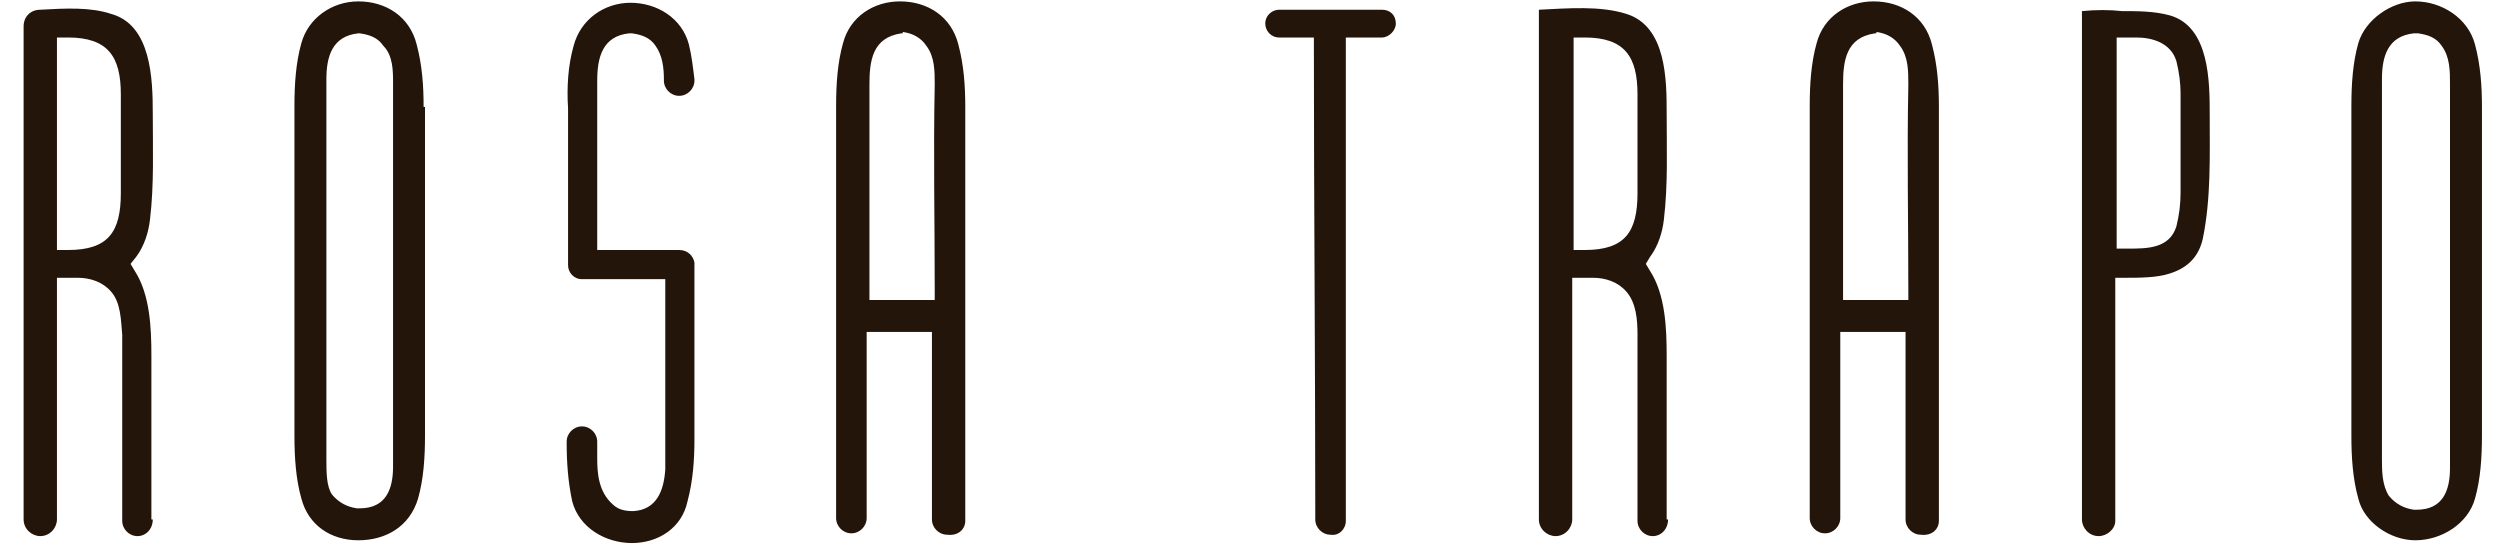 <?xml version="1.0" encoding="utf-8"?>
<!-- Generator: Adobe Illustrator 25.2.1, SVG Export Plug-In . SVG Version: 6.00 Build 0)  -->
<svg version="1.1" id="Camada_1" xmlns="http://www.w3.org/2000/svg" xmlns:xlink="http://www.w3.org/1999/xlink" x="0px" y="0px"
	 viewBox="0 0 180 40" style="enable-background:new 0 0 180 40;" xml:space="preserve">
<style type="text/css">
	.st0{fill-rule:evenodd;clip-rule:evenodd;fill:#24150B;}
</style>
<path class="st0" d="M114.1,2.7c2.9,0,3.8,1.4,3.8,4.1c0,2.4,0,4.8,0,7.1c0,2.8-0.9,4.1-3.8,4.1h-0.8v-0.8c0-2.3,0-4.5,0-6.8
	c0-2.3,0-4.6,0-6.8V2.7H114.1z M174.1,2.4c0.7,0.1,1.3,0.3,1.7,0.9c0.6,0.8,0.6,1.8,0.6,2.8v27c0,0.2,0,0.4,0,0.6c0,1.6-0.5,3-2.4,3
	l-0.1,0l-0.1,0c-0.7-0.1-1.3-0.4-1.8-1c-0.5-0.8-0.5-1.8-0.5-2.7V6c0-0.1,0-0.2,0-0.3c0-1.6,0.4-3.1,2.3-3.3L174.1,2.4L174.1,2.4z
	 M178.7,7.7c0-1.5-0.1-3-0.5-4.5c-0.5-1.9-2.4-3.1-4.3-3.1c-1.7,0-3.6,1.3-4.1,3c-0.4,1.4-0.5,3-0.5,4.5v23.8c0,1.5,0.1,3.1,0.5,4.5
	c0.4,1.7,2.3,3,4.1,3c1.9,0,3.8-1.2,4.3-3c0.4-1.4,0.5-3,0.5-4.5V7.7z M152.3,2.7h1.5c1.2,0,2.5,0.4,2.9,1.7
	c0.2,0.8,0.3,1.6,0.3,2.3c0,2.4,0,4.8,0,7.2c0,0.8-0.1,1.6-0.3,2.4c-0.5,1.6-2.1,1.6-3.5,1.6h-0.8v-0.8c0-4.5,0-9.1,0-13.6V2.7z
	 M149.9,0.8v36.6l0,0c0,0.6,0.5,1.2,1.2,1.2c0.6,0,1.2-0.5,1.2-1.1c0,0,0,0,0,0c0-5.5,0-11,0-16.6V20h0.8c0.9,0,2.2,0,3.1-0.3l0,0
	c1.3-0.4,2.1-1.2,2.4-2.5c0.6-2.9,0.5-6,0.5-8.9c0-2.4,0-6.4-2.9-7.2c-1.1-0.3-2.3-0.3-3.4-0.3C151.9,0.7,150.9,0.7,149.9,0.8z
	 M65,2.3c0.7,0.1,1.3,0.4,1.7,1c0.6,0.8,0.6,1.8,0.6,2.8c-0.1,4.9,0,9.8,0,14.7v0.8h-0.8c-1,0-2,0-3.1,0h-0.8v-0.8
	c0-4.9,0-9.8,0-14.7c0-1.7,0.2-3.4,2.3-3.7l0.1,0L65,2.3z M69.5,37.5C69.5,37.5,69.5,37.5,69.5,37.5c0-9.9,0-19.9,0-29.8
	c0-1.5-0.1-3-0.5-4.5c-0.5-2-2.2-3.1-4.2-3.1c-1.9,0-3.6,1.1-4.1,3c-0.4,1.4-0.5,3-0.5,4.5v29.6c0,0,0,0.1,0,0.1
	c0,0.6,0.5,1.1,1.1,1.1c0.6,0,1.1-0.5,1.1-1.1l0,0V24.7v-0.8h0.8c1,0,2,0,3.1,0h0.8v0.8c0,4.2,0,8.5,0,12.7c0,0,0,0,0,0
	c0,0.6,0.5,1.1,1.1,1.1C69,38.6,69.5,38.1,69.5,37.5z M96.9,37.5C96.9,37.5,96.9,37.5,96.9,37.5c0-11.4,0-22.7,0-34V2.7h0.8
	c0.6,0,1.2,0,1.8,0c0,0,0,0,0,0c0.5,0,1-0.5,1-1c0-0.6-0.4-1-1-1l0,0h-7.4h0h0c-0.5,0-1,0.4-1,1c0,0.5,0.4,1,1,1l0,0l2.5,0v0.8
	c0,11.3,0.1,22.5,0.1,33.8c0,0,0,0.1,0,0.1c0,0.6,0.5,1.1,1.1,1.1C96.4,38.6,96.9,38.1,96.9,37.5z M48.9,18H43v-0.8
	c0-3.7,0-7.4,0-11.1c0-0.1,0-0.2,0-0.3c0-1.7,0.4-3.2,2.3-3.4l0.1,0l0.1,0c0.7,0.1,1.3,0.3,1.7,0.9c0.5,0.7,0.6,1.6,0.6,2.4
	c0,0,0,0.1,0,0.1c0,0.6,0.5,1.1,1.1,1.1c0.6,0,1.1-0.5,1.1-1.1l0,0c0,0,0,0,0-0.1c-0.1-0.8-0.2-1.7-0.4-2.5c-0.5-1.9-2.3-3-4.2-3
	c-1.9,0-3.6,1.2-4.1,3.1c-0.4,1.4-0.5,3-0.4,4.5l0,0v11.2c0,0,0,0.1,0,0.1c0,0.5,0.4,1,1,1h0l0,0h6v13c0,0.2,0,0.4,0,0.7
	c-0.1,1.5-0.6,2.9-2.3,3c-0.6,0-1.1-0.1-1.5-0.5C43.1,35.4,43,34.1,43,33c0-0.4,0-0.8,0-1.2c0,0,0,0,0,0c0-0.6-0.5-1.1-1.1-1.1
	c-0.6,0-1.1,0.5-1.1,1.1c0,0,0,0,0,0.1c0,1.4,0.1,2.8,0.4,4.2c0.5,1.9,2.4,3,4.3,3c1.9,0,3.6-1.1,4-3c0.4-1.5,0.5-3,0.5-4.5
	c0-4.2,0-8.4,0-12.6c0,0,0,0,0-0.1C49.9,18.4,49.5,18,48.9,18C49,18,48.9,18,48.9,18z M25.9,2.4c0.7,0.1,1.3,0.3,1.7,0.9
	C28.3,4,28.3,5.1,28.3,6v27c0,0.2,0,0.4,0,0.6c0,1.6-0.5,3-2.4,3l-0.1,0l-0.1,0c-0.7-0.1-1.3-0.4-1.8-1C23.5,35,23.5,34,23.5,33V6
	c0-0.1,0-0.2,0-0.3c0-1.6,0.4-3.1,2.3-3.3L25.9,2.4L25.9,2.4z M30.5,7.7c0-1.5-0.1-3-0.5-4.5c-0.5-2-2.2-3.1-4.2-3.1
	c-1.9,0-3.6,1.2-4.1,3c-0.4,1.4-0.5,3-0.5,4.5v23.8c0,1.5,0.1,3.1,0.5,4.5c0.5,1.9,2.1,3,4.1,3c2,0,3.7-1,4.3-3
	c0.4-1.4,0.5-3,0.5-4.5V7.7z M4.9,2.7c2.9,0,3.8,1.4,3.8,4.1c0,2.4,0,4.8,0,7.1c0,2.8-0.9,4.1-3.8,4.1H4.1v-0.8c0-2.3,0-4.5,0-6.8
	c0-2.3,0-4.6,0-6.8V2.7H4.9z M11,37.4C11,37.4,11,37.4,11,37.4c0,0.7-0.5,1.2-1.1,1.2c-0.6,0-1.1-0.5-1.1-1.1c0,0,0,0,0-0.1V24.1
	C8.7,23,8.7,21.8,8,21c-0.6-0.7-1.5-1-2.4-1H4.1v0.8c0,5.5,0,11,0,16.6v0c0,0.6-0.5,1.2-1.2,1.2c-0.6,0-1.2-0.5-1.2-1.2
	c0,0,0,0,0-0.1V2.1c0-0.1,0-0.1,0-0.2c0-0.7,0.5-1.2,1.2-1.2l0,0c0,0,0,0,0,0C4.7,0.6,6.5,0.5,8,1C10.9,1.8,11,5.7,11,8.2
	c0,2.5,0.1,5.1-0.2,7.6c-0.1,0.9-0.4,1.9-1,2.7L9.4,19l0.3,0.5c1.1,1.7,1.2,4.1,1.2,6.1V37.4z M135.1,2.3c0.7,0.1,1.3,0.4,1.7,1
	c0.6,0.8,0.6,1.8,0.6,2.8c-0.1,4.9,0,9.8,0,14.7v0.8h-0.8c-1,0-2,0-3.1,0h-0.8v-0.8c0-4.9,0-9.8,0-14.7c0-1.7,0.2-3.4,2.3-3.7l0.1,0
	L135.1,2.3z M139.6,37.5C139.6,37.5,139.6,37.5,139.6,37.5c0-9.9,0-19.9,0-29.8c0-1.5-0.1-3-0.5-4.5c-0.5-2-2.2-3.1-4.2-3.1
	c-1.9,0-3.6,1.1-4.1,3c-0.4,1.4-0.5,3-0.5,4.5v29.6c0,0,0,0.1,0,0.1c0,0.6,0.5,1.1,1.1,1.1c0.6,0,1.1-0.5,1.1-1.1l0,0V24.7v-0.8h0.8
	c1,0,2,0,3.1,0h0.8v0.8c0,4.2,0,8.5,0,12.7c0,0,0,0,0,0c0,0.6,0.5,1.1,1.1,1.1C139.1,38.6,139.6,38.1,139.6,37.5z M120.1,37.4
	C120.1,37.4,120.1,37.4,120.1,37.4c0,0.7-0.5,1.2-1.1,1.2c-0.6,0-1.1-0.5-1.1-1.1c0,0,0,0,0-0.1V24.1c0-1.1-0.1-2.3-0.8-3.1
	c-0.6-0.7-1.5-1-2.4-1h-1.5v0.8c0,5.5,0,11,0,16.6v0c0,0.6-0.5,1.2-1.2,1.2c-0.6,0-1.2-0.5-1.2-1.2c0,0,0,0,0-0.1V0.7
	c2.1-0.1,4.4-0.3,6.3,0.3c2.9,0.9,2.9,4.8,2.9,7.2c0,2.5,0.1,5.1-0.2,7.6c-0.1,0.9-0.4,1.9-1,2.7l-0.3,0.5l0.3,0.5
	c1.1,1.7,1.2,4.1,1.2,6.1V37.4z"/>
</svg>
